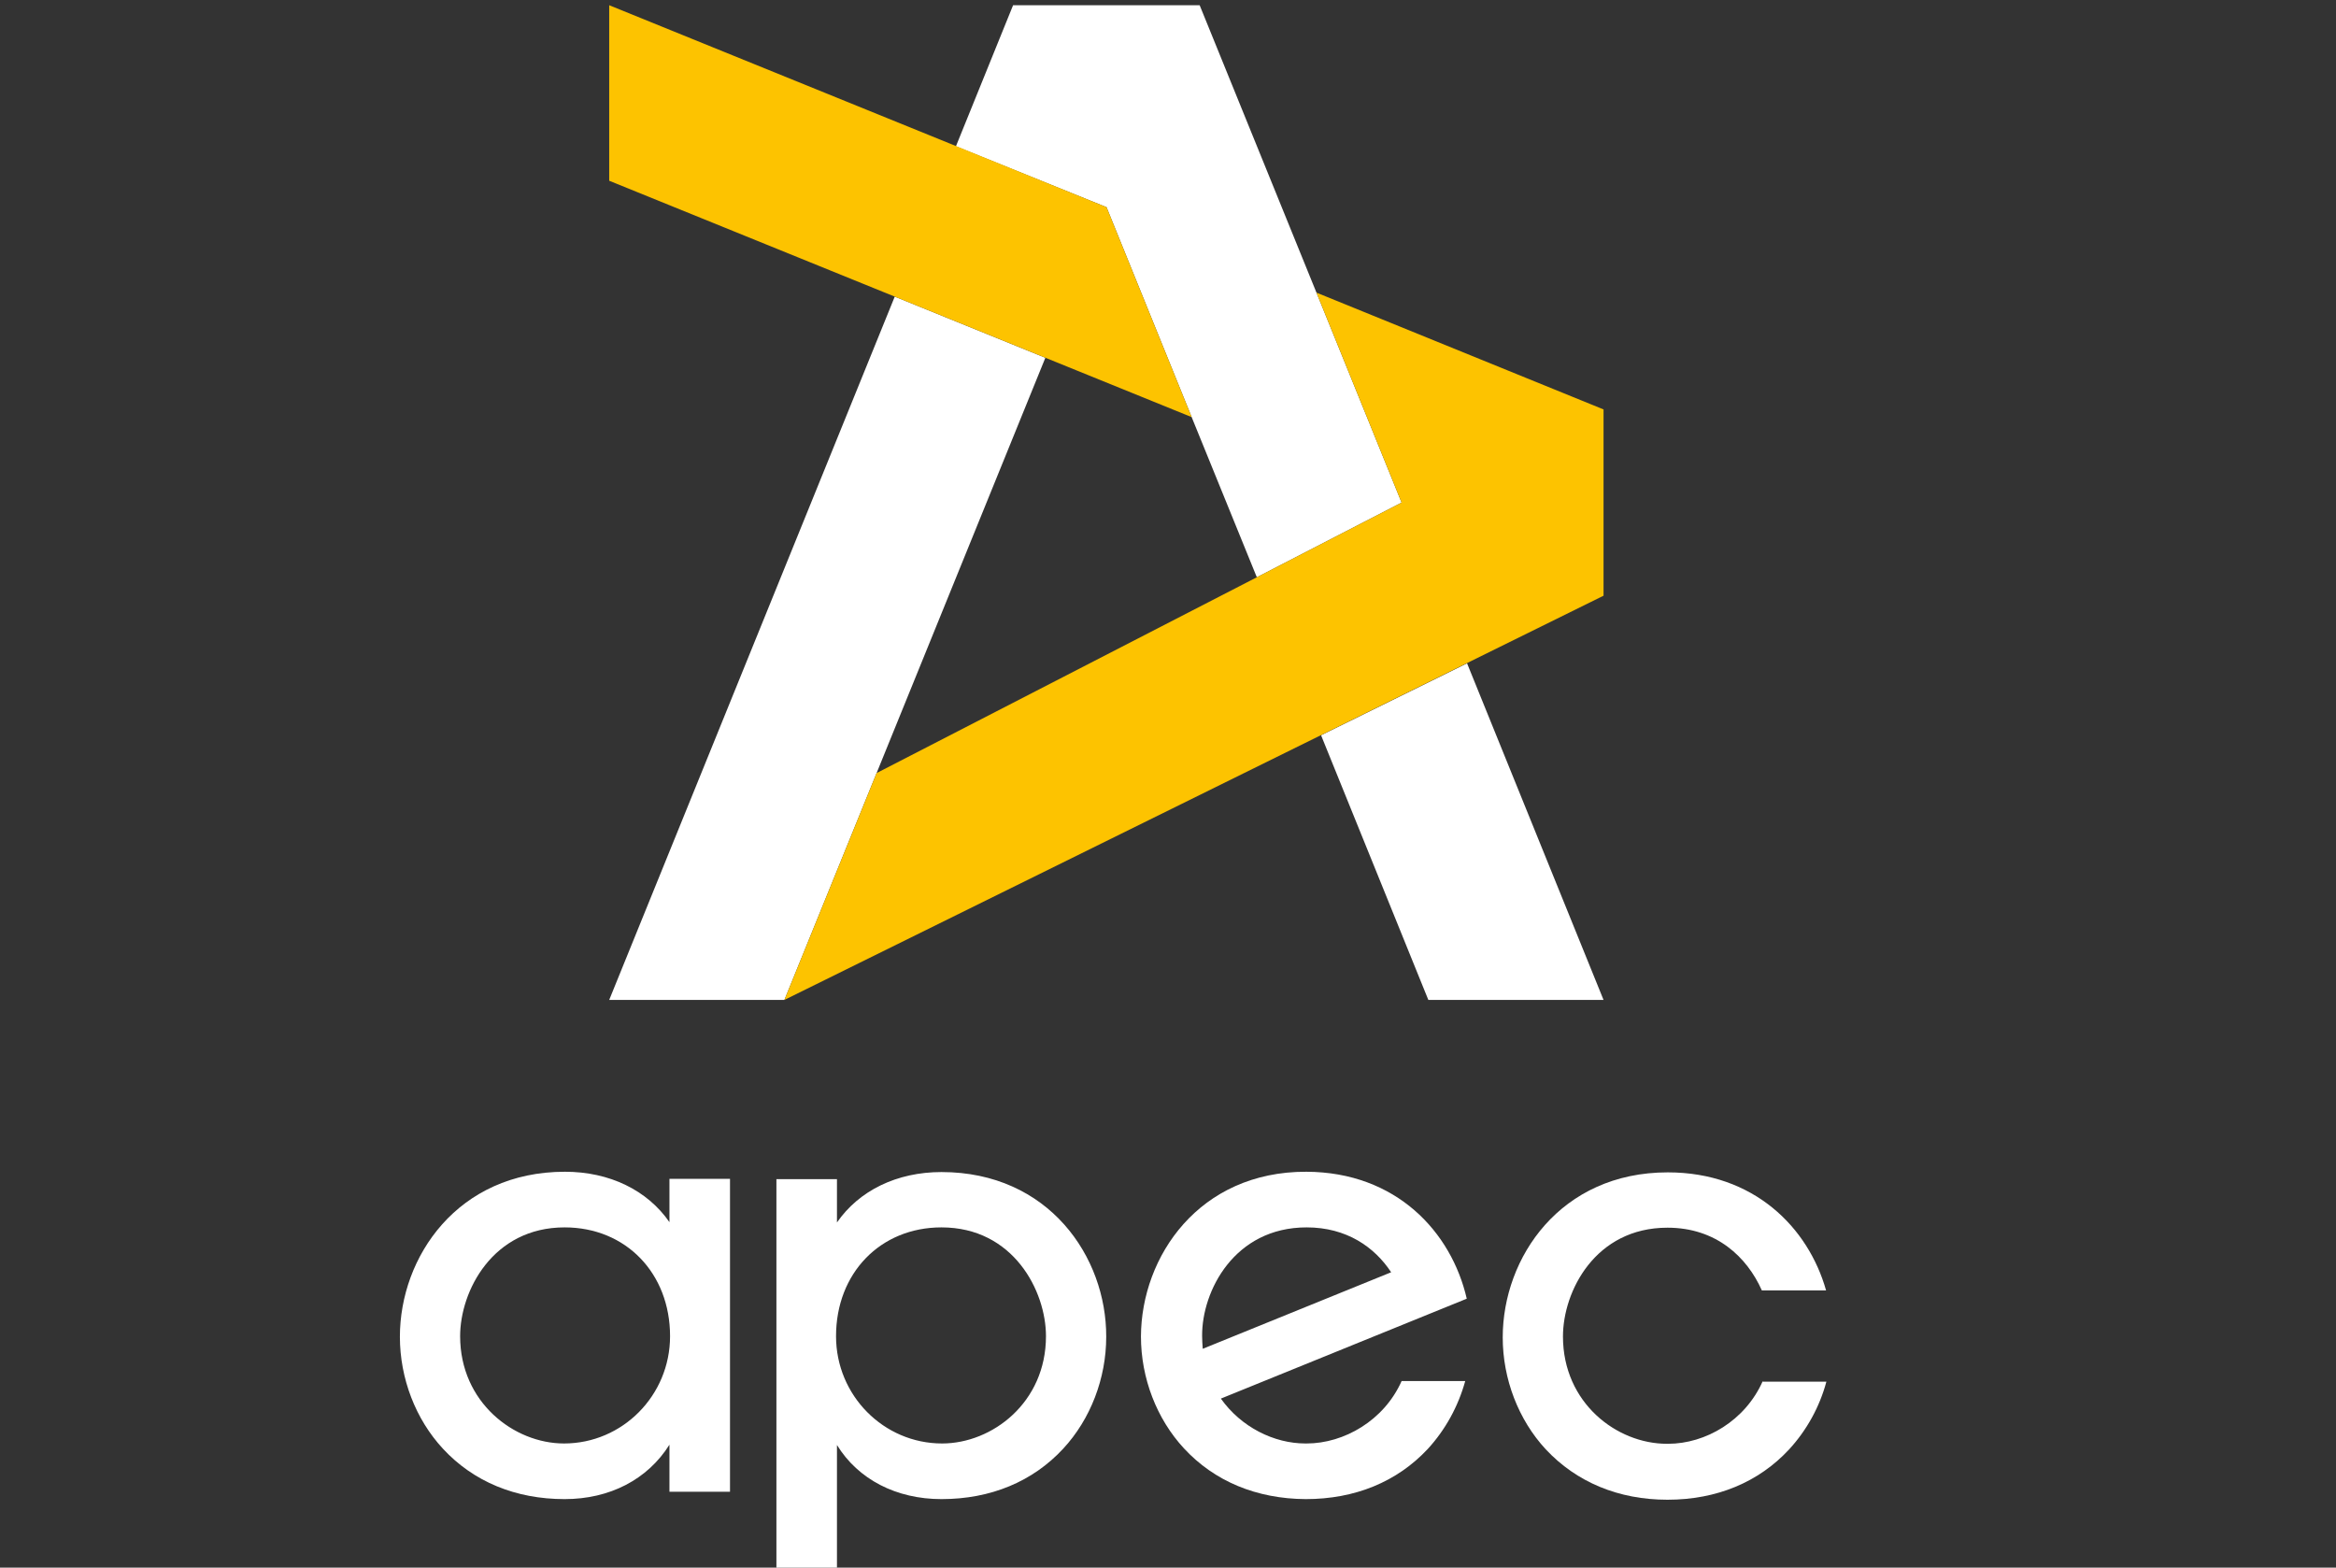 <?xml version="1.0" encoding="utf-8"?>
<!-- Generator: Adobe Illustrator 24.3.0, SVG Export Plug-In . SVG Version: 6.00 Build 0)  -->
<svg version="1.1" id="Calque_1" xmlns="http://www.w3.org/2000/svg" xmlns:xlink="http://www.w3.org/1999/xlink" x="0px" y="0px"
	 viewBox="0 0 76 51" style="enable-background:new 0 0 76 51;" xml:space="preserve">
<rect x="0" y="0" width="76" height="51" fill="#333333" stroke="none"/>
<style type="text/css">
	.st0{fill:#FFFFFF;}
	.st1{fill:#FDC300;}
</style>
<g>
	<g>
		<path class="st0" d="M18.37,48.77c-1.6,0-2.97-0.57-3.96-1.64c-0.89-0.96-1.4-2.29-1.4-3.64c0-2.6,1.88-5.37,5.37-5.37
			c1.45,0,2.68,0.6,3.4,1.64v-1.41h1.97v10.18h-1.97v-1.53C21.07,48.13,19.84,48.77,18.37,48.77 M18.37,39.93
			c-2.34,0-3.4,2.07-3.4,3.54c0,2.15,1.75,3.49,3.38,3.49c1.9,0,3.45-1.56,3.45-3.49C21.8,41.42,20.36,39.93,18.37,39.93"/>
		<path class="st0" d="M30.63,38.13c-1.45,0-2.68,0.6-3.4,1.64v-1.41h-1.97v10.18V51h1.97v-2.46h0v-1.53
			c0.69,1.12,1.93,1.76,3.4,1.76c1.6,0,2.97-0.57,3.96-1.64c0.89-0.96,1.4-2.29,1.4-3.64C36,40.89,34.12,38.13,30.63,38.13
			 M30.65,46.96c-1.9,0-3.45-1.56-3.45-3.49c0-2.05,1.44-3.54,3.43-3.54c2.34,0,3.4,2.07,3.4,3.54
			C34.03,45.63,32.28,46.96,30.65,46.96"/>
		<path class="st0" d="M42.51,46.96c-0.01,0-0.03,0-0.04,0c-1.02,0-2.09-0.53-2.75-1.46l8-3.25c-0.5-2.17-2.29-4.12-5.22-4.13
			c0,0,0,0,0,0c0,0,0,0,0,0c-3.49-0.01-5.37,2.76-5.38,5.36c0,1.35,0.51,2.68,1.4,3.64c0.99,1.07,2.36,1.64,3.96,1.65h0
			c1.6,0,2.97-0.56,3.97-1.63c0.57-0.62,0.99-1.38,1.22-2.21H45.6C45.03,46.21,43.73,46.96,42.51,46.96 M42.51,39.93L42.51,39.93
			c1.3,0,2.21,0.64,2.75,1.46l-6.13,2.49c-0.01-0.14-0.02-0.28-0.02-0.42C39.1,42,40.16,39.93,42.51,39.93"/>
		<path class="st0" d="M57.35,44.93c-0.57,1.29-1.86,2.04-3.08,2.04h-0.04c-1.63,0-3.38-1.33-3.38-3.49c0-1.47,1.05-3.54,3.4-3.54h0
			c1.59,0,2.59,0.96,3.07,2.04h2.09c-0.58-2.05-2.35-3.84-5.15-3.84c0,0,0,0,0,0c0,0,0,0,0,0c-3.49,0-5.37,2.77-5.37,5.37
			c0,1.35,0.51,2.68,1.4,3.64c1,1.07,2.37,1.64,3.96,1.64h0c1.6,0,2.97-0.57,3.96-1.64c0.57-0.62,0.99-1.38,1.21-2.2H57.35z"/>
	</g>
</g>
<g>
	<g>
		<g>
			<g>
				<polygon class="st0" points="29.11,9.65 19.82,32.53 25.52,32.53 34.01,11.64 				"/>
			</g>
			<g>
				<g>
					<polygon class="st0" points="36,6.74 38.77,13.57 40.89,18.78 45.6,16.35 42.83,9.52 42.83,9.52 39.03,0.17 32.96,0.17 
						31.1,4.76 36,6.74 					"/>
				</g>
				<g>
					<polygon class="st0" points="42.98,23.92 46.47,32.53 52.17,32.53 47.73,21.58 					"/>
				</g>
			</g>
		</g>
		<g>
			<polygon class="st1" points="36,6.74 36,6.74 19.82,0.17 19.82,5.88 38.77,13.57 			"/>
			<polygon class="st1" points="42.83,9.52 45.6,16.35 40.89,18.78 40.89,18.78 28.52,25.15 25.52,32.53 52.17,19.38 52.17,16.35 
				52.17,13.32 			"/>
		</g>
	</g>
</g>
</svg>
